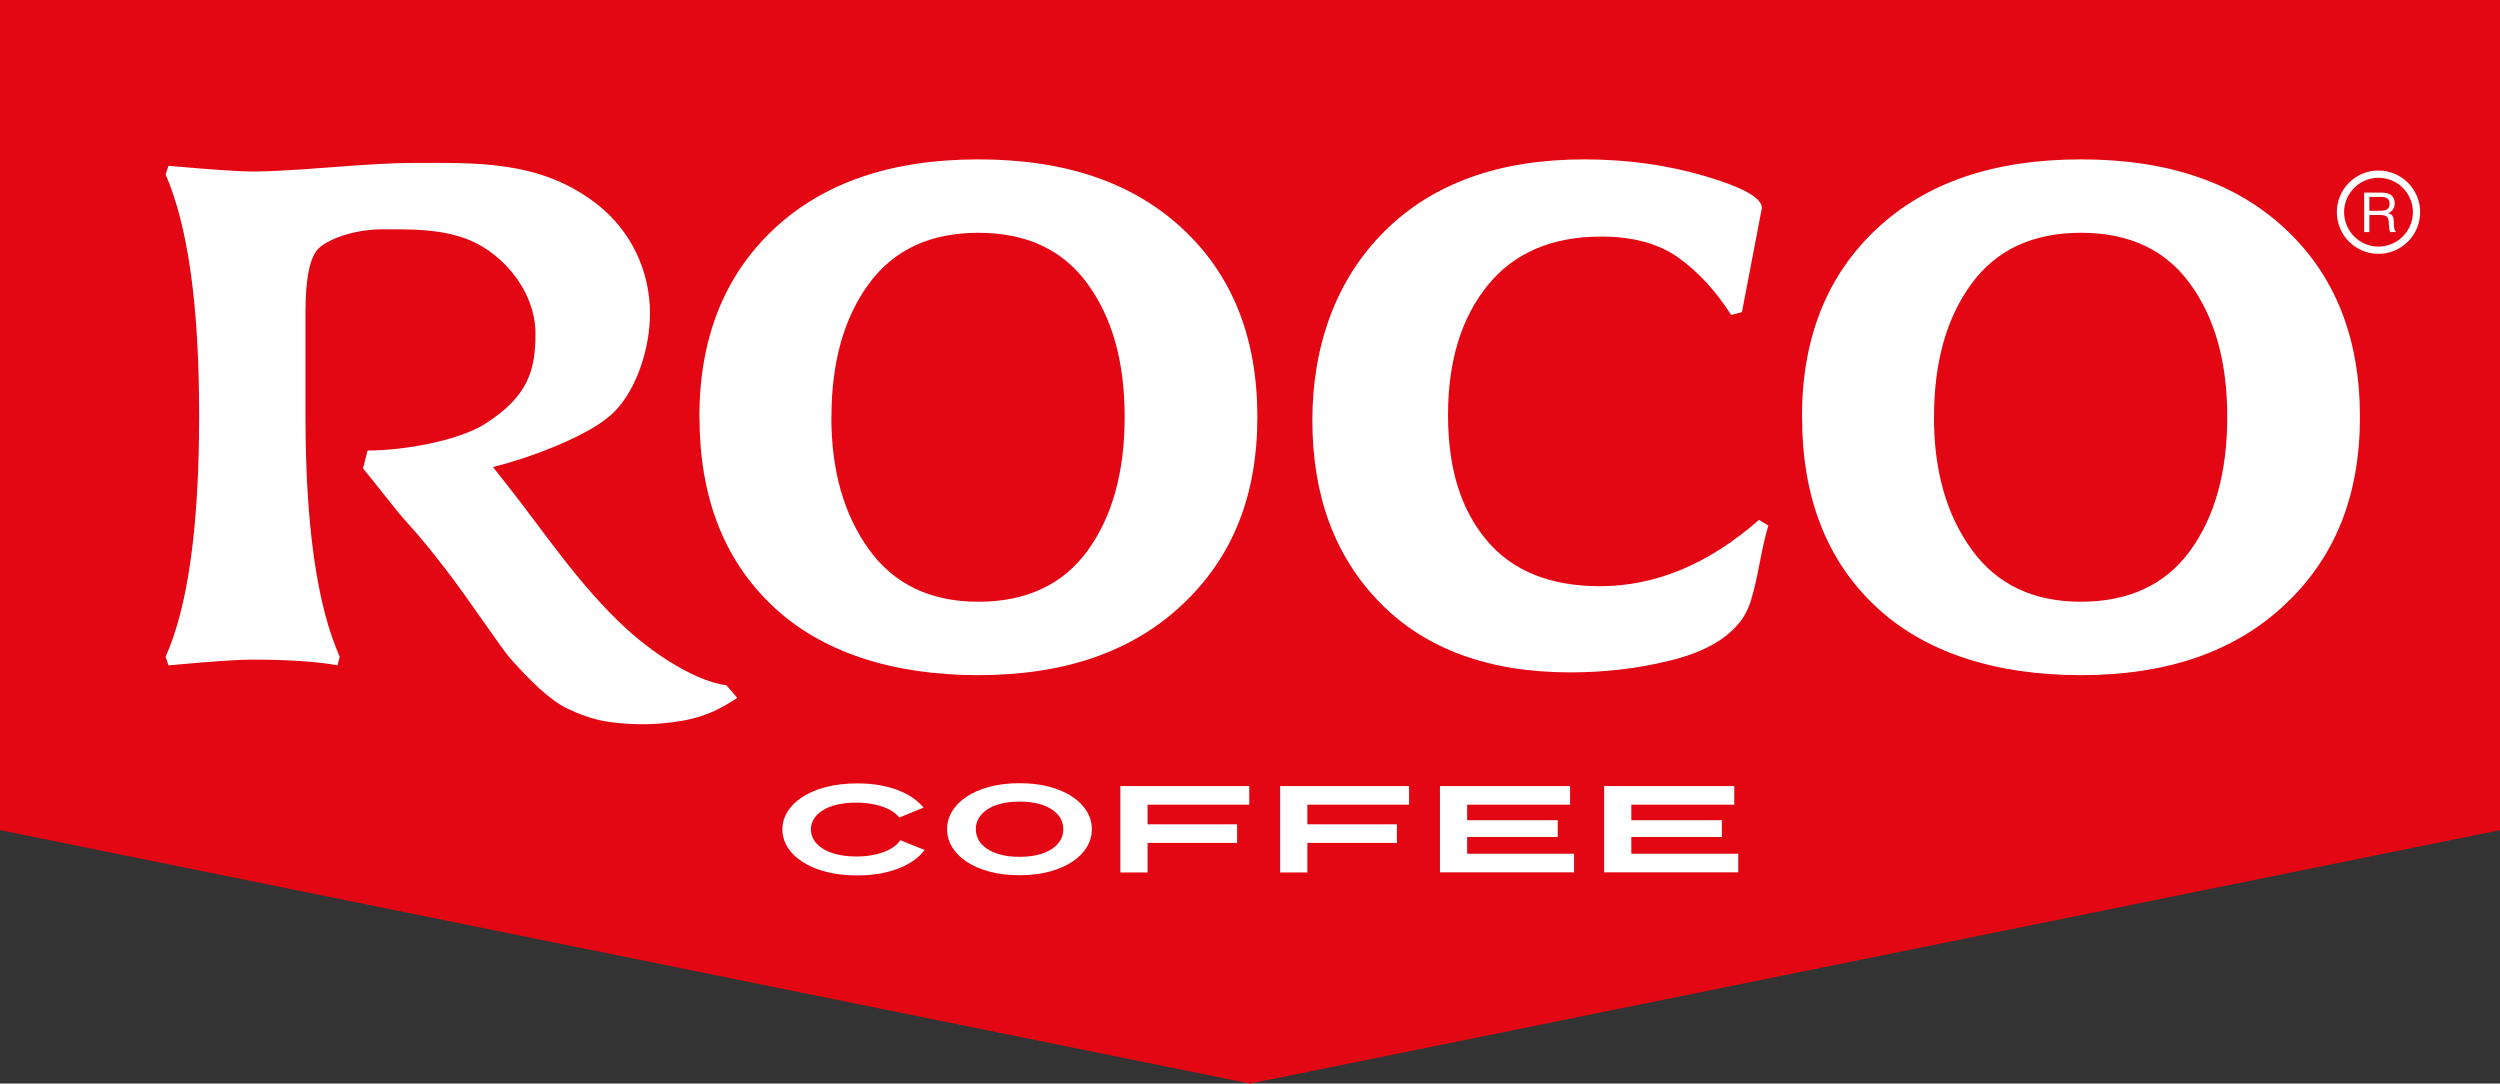 <?xml version="1.0" encoding="UTF-8"?>
<svg id="_Слой_1" xmlns="http://www.w3.org/2000/svg" version="1.1" viewBox="0 0 244.54 105.99">
  <rect x="0" y="0" width="244.54" height="105.99" fill="#333333" stroke="none"/>
  <!-- Generator: Adobe Illustrator 29.5.1, SVG Export Plug-In . SVG Version: 2.1.0 Build 141)  -->
  <defs>
    <style>
      .st0 {
        fill: #fff;
      }

      .st1 {
        fill: #e30613;
      }
    </style>
  </defs>
  <polygon class="st1" points="244.54 81.2 122.27 105.99 0 81.2 0 0 244.54 0 244.54 81.2"/>
  <g>
    <g>
      <path class="st0" d="M90.45,83.12c-.26.36-.6.7-1.01,1s-.9.57-1.45.79-1.17.4-1.86.53c-.68.12-1.43.19-2.25.19-1.16,0-2.19-.12-3.1-.36-.91-.24-1.68-.57-2.31-.98s-1.11-.89-1.44-1.43-.5-1.12-.5-1.73.17-1.19.5-1.73.81-1.02,1.44-1.43c.63-.41,1.4-.74,2.31-.98.91-.24,1.95-.36,3.1-.36.79,0,1.51.06,2.18.18s1.28.28,1.82.5c.54.21,1.02.46,1.43.75s.75.6,1.03.94l-2.38.97c-.15-.2-.35-.39-.61-.57s-.56-.33-.92-.46-.76-.23-1.21-.31-.93-.12-1.44-.12c-.75,0-1.4.07-1.96.21s-1.02.33-1.39.57-.64.52-.83.84-.28.65-.28,1.01.09.68.28,1,.46.6.83.84.83.44,1.39.58,1.21.22,1.96.22c.54,0,1.05-.04,1.51-.13.46-.08.88-.2,1.24-.34s.67-.31.94-.51.46-.4.59-.62l2.4.97v-.03Z"/>
      <path class="st0" d="M106.8,81.11c0,.61-.16,1.19-.48,1.73s-.79,1.02-1.4,1.43-1.35.74-2.23.98c-.88.24-1.87.36-2.97.36s-2.1-.12-2.97-.36c-.88-.24-1.62-.57-2.23-.98s-1.07-.89-1.4-1.43c-.32-.54-.48-1.12-.48-1.73s.16-1.19.48-1.73.79-1.02,1.4-1.43,1.35-.74,2.23-.98c.88-.24,1.87-.36,2.97-.36s2.1.12,2.97.36c.88.24,1.62.57,2.23.98s1.07.89,1.4,1.43c.32.54.48,1.12.48,1.73ZM104.01,81.11c0-.36-.09-.71-.26-1.03-.18-.33-.44-.61-.8-.86s-.8-.45-1.34-.59c-.54-.15-1.17-.22-1.88-.22s-1.34.07-1.88.22c-.54.14-.99.34-1.34.59-.36.25-.62.54-.8.86-.18.33-.26.67-.26,1.03s.09.71.26,1.03c.18.33.44.61.8.86s.81.45,1.34.59c.54.15,1.17.22,1.88.22s1.34-.07,1.88-.22c.54-.14.99-.34,1.34-.59.36-.25.62-.54.8-.86.18-.33.26-.67.26-1.03Z"/>
      <path class="st0" d="M112.25,78.71v1.92h8.76v1.82h-8.76v2.89h-2.66v-8.45h12.61v1.82h-9.95Z"/>
      <path class="st0" d="M127.88,78.71v1.92h8.76v1.82h-8.76v2.89h-2.66v-8.45h12.61v1.82h-9.95Z"/>
      <path class="st0" d="M140.85,85.34v-8.45h12.73v1.82h-10.07v1.52h8.86v1.64h-8.86v1.64h10.46v1.82h-13.12Z"/>
      <path class="st0" d="M156.91,85.34v-8.45h12.73v1.82h-10.07v1.52h8.86v1.64h-8.86v1.64h10.46v1.82h-13.12Z"/>
    </g>
    <g>
      <g>
        <path class="st0" d="M39.09,50.28l-3.63-4.53h.07l.42-1.68c3.58,0,8.91-.97,11.48-2.6,4.29-2.72,4.95-5.33,4.95-8.86,0-2.93-1.69-6.06-4.58-8.09-3.09-2.18-6.92-2.09-10.36-2.09-2.98,0-5.46,1.05-6.3,1.89-.83.84-1.26,2.91-1.26,6.21v10.12c0,10.7,1.12,18.57,3.35,23.59l-.21.84c-2.05-.37-4.86-.56-8.45-.56-1.3,0-4,.19-8.09.56l-.28-.84c2.19-4.88,3.28-12.75,3.28-23.59s-1.09-18.51-3.28-23.59l.28-.84c4.19.37,6.95.56,8.3.56,1.49,0,4.02-.14,7.61-.42,3.58-.28,6.19-.42,7.81-.42,6.19,0,12.59-.35,18.22,4.05,3.26,2.55,5.16,6.46,5.16,10.65,0,3.44-1.31,7.51-3.59,9.74-2.28,2.23-8.15,4.41-11.77,5.3l1.81,2.3c2.85,3.59,6.68,9.37,11.25,13.53,3.19,2.9,7.06,5.17,9.77,5.52l1.07,1.23s-1.37.95-2.72,1.49c-1.07.42-2.15.75-4.33.98-2.19.23-4.18.07-5.52-.12-1.57-.22-2.99-.8-3.99-1.27-1.84-.87-3.76-2.84-5.55-4.82-1-1.1-3.93-5.61-6.42-8.84-2.49-3.23-2.93-3.59-4.51-5.41h.01Z"/>
        <path class="st0" d="M68.41,40.79c0-7.68,2.42-13.8,7.26-18.36s11.51-6.84,20.03-6.84,15.13,2.27,19.99,6.8,7.3,10.67,7.3,18.39-2.44,13.75-7.33,18.35c-4.88,4.61-11.54,6.91-19.96,6.91s-15.37-2.25-20.13-6.77c-4.77-4.51-7.15-10.68-7.15-18.49h-.01ZM81.32,40.79c0,5.26,1.23,9.58,3.7,12.98,2.46,3.4,6.03,5.09,10.68,5.09s8.26-1.66,10.68-4.99c2.42-3.33,3.63-7.69,3.63-13.09s-1.21-9.69-3.63-13.02c-2.42-3.33-5.98-4.99-10.68-4.99s-8.27,1.66-10.71,4.99c-2.44,3.33-3.66,7.67-3.66,13.02h-.01Z"/>
        <path class="st0" d="M170.03,61.03c-1.35,1.63-3.58,2.83-6.7,3.59-3.12.77-6.35,1.15-9.7,1.15-7.96,0-14.16-2.26-18.6-6.77-4.44-4.51-6.66-10.47-6.66-17.87s2.36-13.85,7.08-18.53,11.22-7.01,19.51-7.01c4.19,0,8.13.55,11.83,1.64s5.55,2.13,5.55,3.11l-1.95,10.19-1.05.28c-1.49-2.33-3.2-4.19-5.13-5.58-1.93-1.39-4.46-2.09-7.57-2.09-4.84,0-8.55,1.59-11.13,4.78s-3.87,7.41-3.87,12.67,1.26,9.25,3.77,12.25c2.51,3,6.21,4.5,11.09,4.5,5.44,0,10.63-2.16,15.56-6.49l.91.56c-.28.93-.56,2.14-.84,3.63s-.56,2.7-.84,3.63-.7,1.72-1.26,2.37h0Z"/>
        <path class="st0" d="M176.26,40.79c0-7.68,2.42-13.8,7.26-18.36s11.51-6.84,20.03-6.84,15.13,2.27,19.99,6.8,7.3,10.67,7.3,18.39-2.44,13.75-7.33,18.35c-4.88,4.61-11.54,6.91-19.96,6.91s-15.37-2.25-20.13-6.77c-4.77-4.51-7.15-10.68-7.15-18.49h0ZM189.17,40.79c0,5.26,1.23,9.58,3.7,12.98,2.46,3.4,6.03,5.09,10.68,5.09s8.26-1.66,10.68-4.99c2.42-3.33,3.63-7.69,3.63-13.09s-1.21-9.69-3.63-13.02-5.98-4.99-10.68-4.99-8.27,1.66-10.71,4.99c-2.44,3.33-3.66,7.67-3.66,13.02h0Z"/>
      </g>
      <g>
        <path class="st0" d="M232.94,18.84c.73,0,1.3.24,1.3,1.07,0,.44-.26.82-.66.94.54.11.56.48.58.95,0,.31,0,.69.22.9h-.58c-.12-.19-.12-.63-.13-.85-.03-.65-.2-.82-.9-.82h-1.01v1.67h-.51v-3.86h1.69,0ZM231.76,20.62h.96c.5,0,1.02-.05,1.02-.69,0-.57-.42-.67-.88-.67h-1.1v1.35h0Z"/>
        <path class="st0" d="M232.65,24.83c-2.25,0-4.07-1.83-4.07-4.08s1.82-4.07,4.07-4.07,4.08,1.82,4.08,4.07-1.83,4.08-4.08,4.08h0ZM232.65,17.39c-1.85,0-3.36,1.51-3.36,3.36s1.51,3.37,3.36,3.37,3.37-1.51,3.37-3.37-1.51-3.36-3.37-3.36Z"/>
      </g>
    </g>
  </g>
</svg>